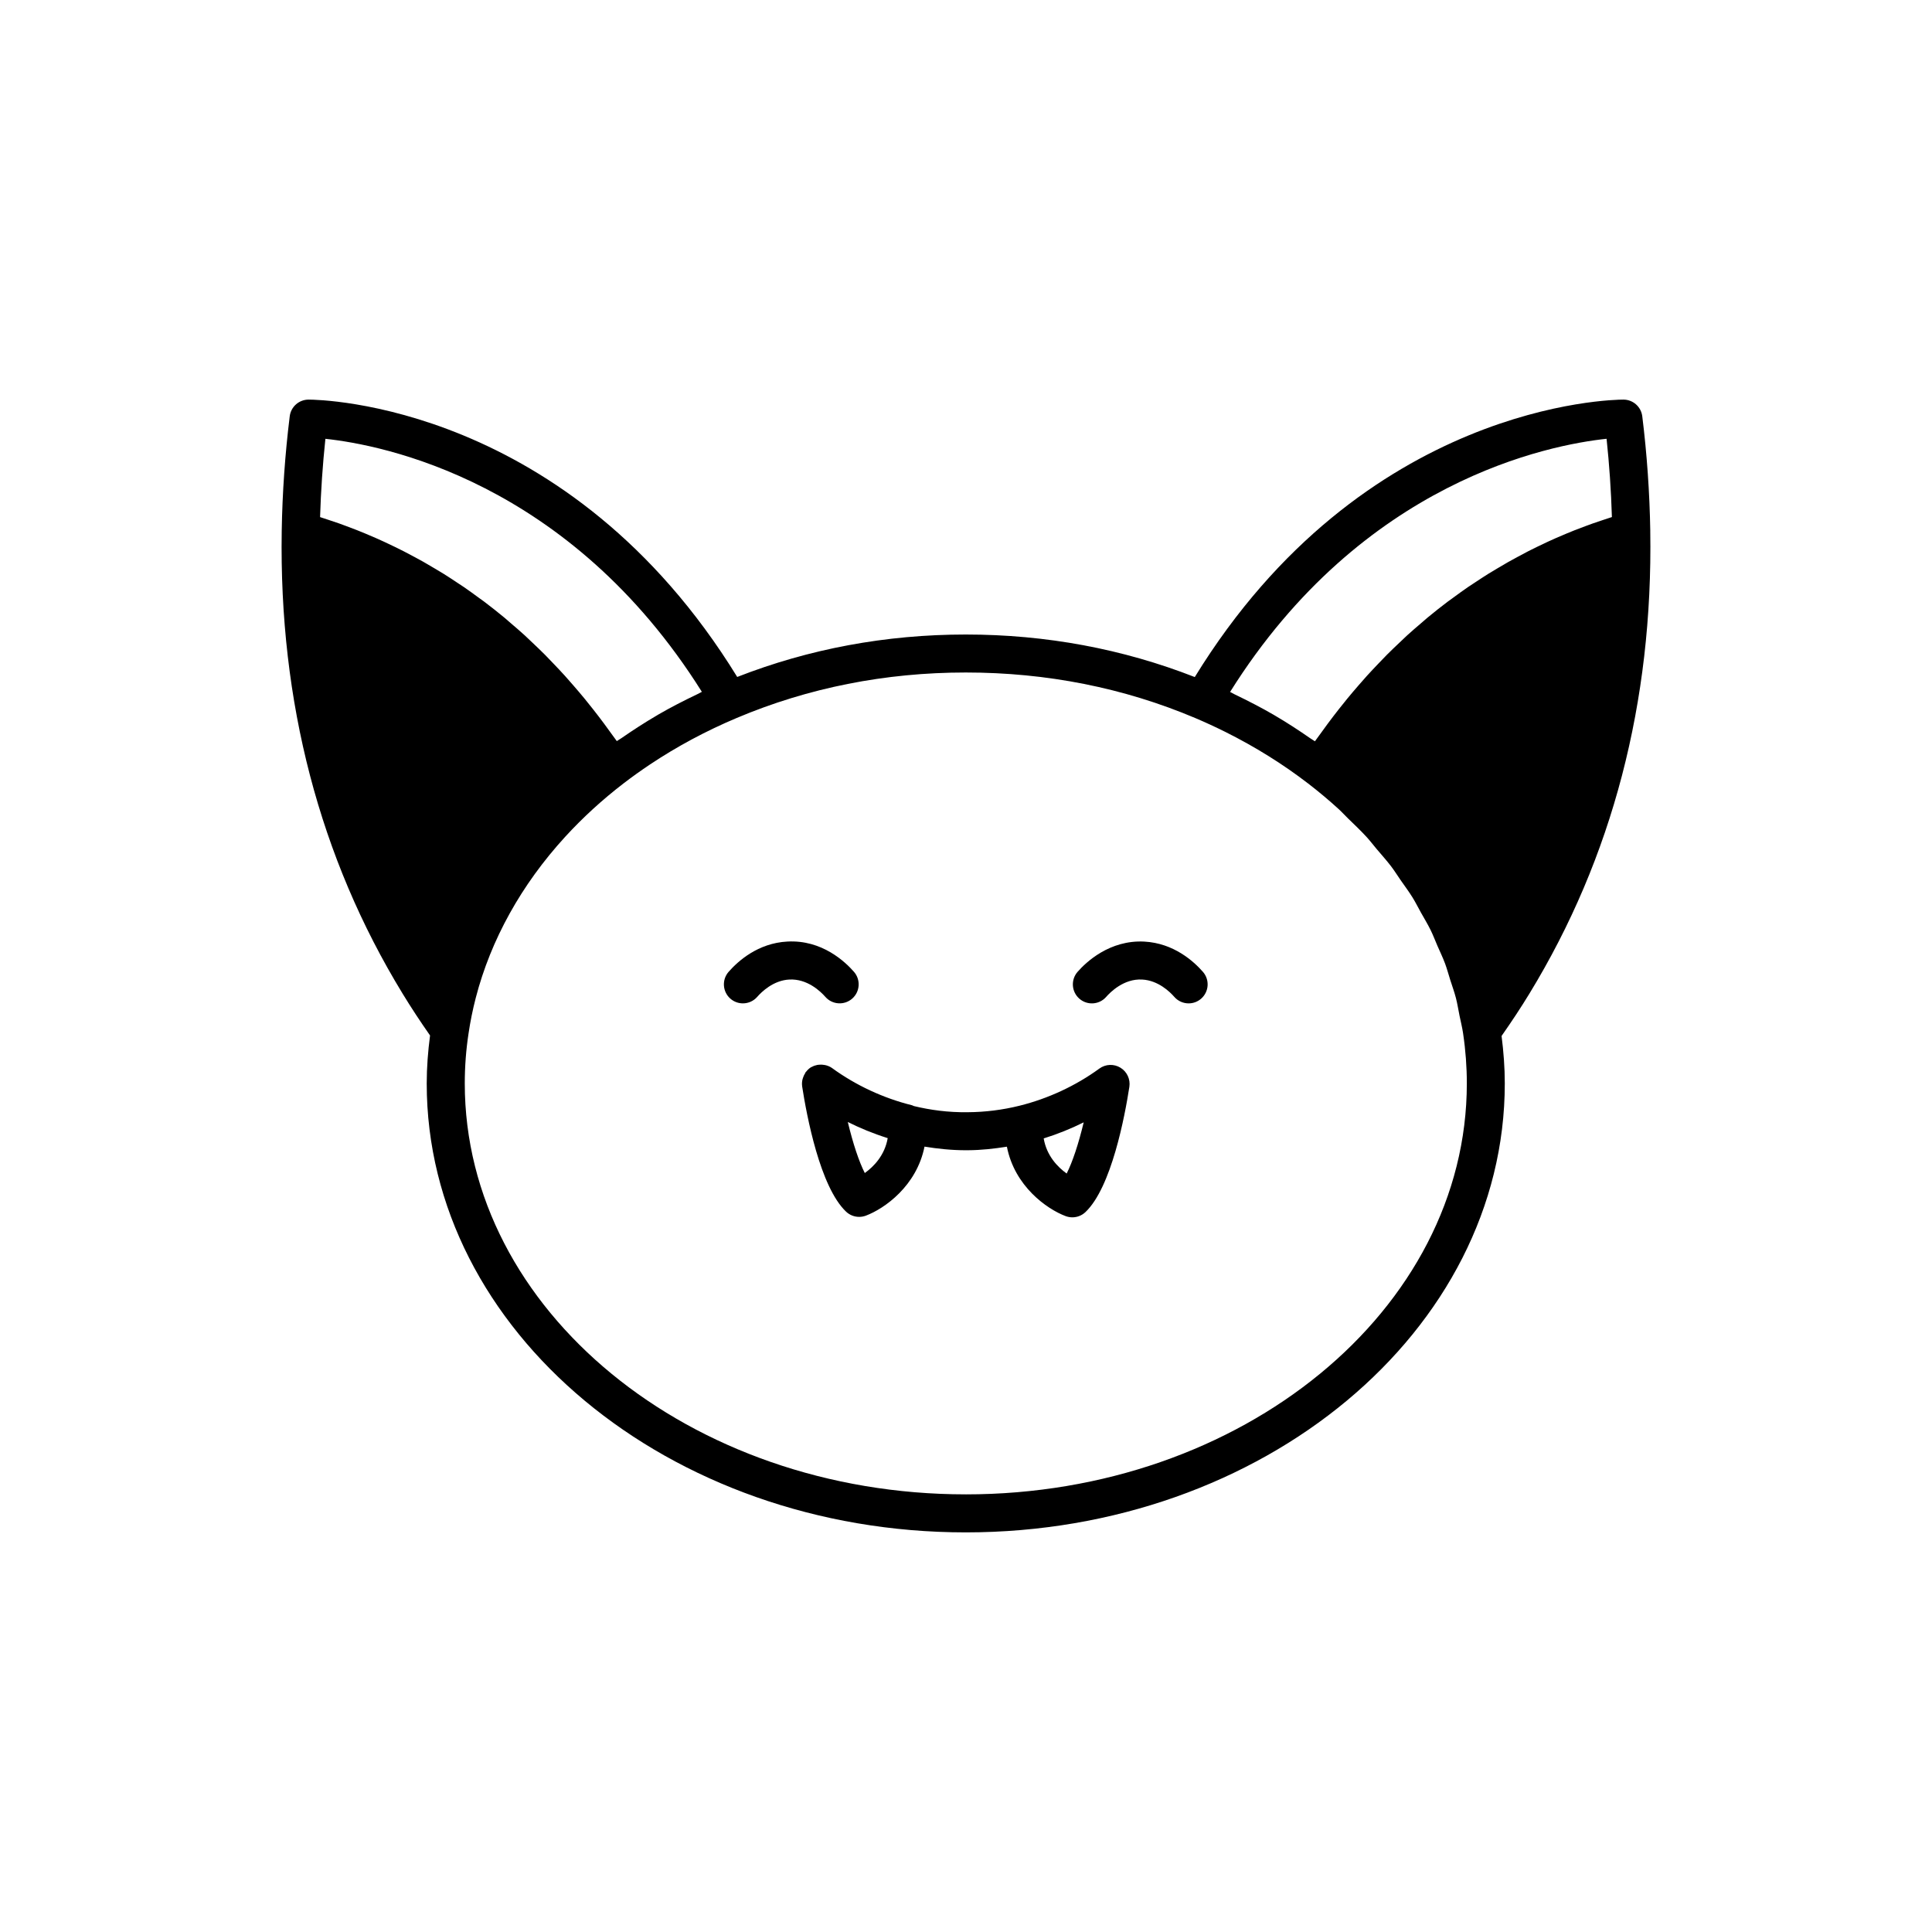 <?xml version="1.0" encoding="UTF-8"?>
<!-- Uploaded to: ICON Repo, www.svgrepo.com, Generator: ICON Repo Mixer Tools -->
<svg fill="#000000" width="800px" height="800px" version="1.1" viewBox="144 144 512 512" xmlns="http://www.w3.org/2000/svg">
 <g>
  <path d="m440.93 426.95c-1.734-1.059-3.945-0.969-5.586 0.23-6.254 4.559-13.574 7.965-21.164 9.848-4.481 1.113-9.086 1.691-13.695 1.719-5.242 0.078-9.984-0.594-14.297-1.629-0.172-0.062-0.324-0.168-0.504-0.215-7.59-1.883-14.906-5.289-21.164-9.848-0.492-0.359-1.043-0.586-1.609-0.746-0.172-0.047-0.336-0.066-0.512-0.098-0.422-0.074-0.844-0.09-1.27-0.055-0.176 0.016-0.344 0.02-0.516 0.055-0.508 0.098-0.996 0.266-1.461 0.52-0.062 0.035-0.129 0.043-0.191 0.078-0.008 0.004-0.02 0.008-0.027 0.012-0.516 0.316-0.938 0.73-1.297 1.188-0.039 0.047-0.098 0.07-0.133 0.121-0.066 0.09-0.074 0.195-0.133 0.285-0.25 0.387-0.441 0.797-0.578 1.238-0.051 0.164-0.109 0.316-0.145 0.48-0.113 0.551-0.156 1.121-0.074 1.695 0.004 0.016-0.004 0.031 0 0.051v0.012c1.207 7.805 4.75 26.66 11.637 33.203 0.953 0.906 2.203 1.387 3.473 1.387 0.594 0 1.195-0.105 1.773-0.32 4.996-1.879 13.473-7.906 15.547-18.297 3.477 0.562 7.106 0.961 11.012 0.961 0.176 0 0.359 0 0.539-0.004 3.445-0.02 6.871-0.398 10.281-0.941 2.035 10.457 10.559 16.52 15.574 18.402 0.578 0.215 1.18 0.32 1.773 0.32 1.27 0 2.519-0.48 3.473-1.387 6.887-6.543 10.43-25.398 11.637-33.199 0.305-2.008-0.625-4.012-2.363-5.066zm-67.75 27.918c-1.551-3.059-3.141-7.856-4.504-13.531 3.09 1.551 6.621 3.035 10.578 4.281-0.797 4.578-3.703 7.543-6.074 9.25zm53.5 0.129c-2.375-1.711-5.305-4.688-6.09-9.305 3.633-1.133 7.188-2.562 10.602-4.258-1.367 5.691-2.961 10.5-4.512 13.562z"/>
  <path d="m362.73 408.18c1.824 2.09 5.012 2.305 7.109 0.469 2.09-1.832 2.301-5.016 0.469-7.109-2.254-2.574-8.422-8.547-17.68-8.016-7.793 0.418-13.082 5.211-15.543 8.027-1.832 2.098-1.613 5.277 0.48 7.109 0.957 0.832 2.137 1.242 3.312 1.242 1.406 0 2.801-0.582 3.797-1.723 1.141-1.305 4.242-4.363 8.492-4.59 4.762-0.254 8.277 3.129 9.562 4.59z"/>
  <path d="m447.25 393.53c-9.188-0.469-15.43 5.445-17.684 8.023-1.832 2.098-1.617 5.277 0.477 7.109 2.102 1.836 5.281 1.617 7.109-0.477 1-1.145 4.633-4.891 9.559-4.594 4.25 0.23 7.352 3.285 8.492 4.59 0.996 1.141 2.394 1.723 3.797 1.723 1.176 0 2.356-0.41 3.312-1.242 2.098-1.832 2.312-5.012 0.48-7.109-2.461-2.812-7.75-7.606-15.543-8.023z"/>
  <path d="m581.34 284.7c-0.168-10.129-0.879-20.348-2.121-30.383-0.312-2.523-2.457-4.418-5-4.418-2.84 0-68.949 0.902-113.59 73.527-19.035-7.449-39.418-11.273-60.691-11.273-21.203 0-41.543 3.812-60.566 11.246-44.668-72.598-110.75-73.5-113.59-73.5-2.543 0-4.688 1.895-5 4.418-1.242 10.035-1.957 20.254-2.121 30.383-0.73 45.344 10.039 86.594 32.016 122.59 2.32 3.809 4.777 7.523 7.293 11.121-0.547 4.18-0.883 8.438-0.883 12.715 0 65.602 64.082 118.97 142.85 118.97s142.85-53.371 142.85-118.97c0-4.188-0.32-8.406-0.852-12.586 2.684-3.836 5.141-7.547 7.391-11.246 21.973-35.996 32.742-77.242 32.012-122.59zm-316.47 13.512c-1.109-0.734-2.219-1.469-3.324-2.156-0.746-0.465-1.48-0.895-2.223-1.336-1.039-0.621-2.074-1.238-3.106-1.82-0.754-0.426-1.5-0.828-2.25-1.23-1.004-0.543-2.004-1.078-3-1.586-0.75-0.383-1.496-0.75-2.238-1.113-0.98-0.477-1.953-0.941-2.918-1.387-0.73-0.336-1.457-0.664-2.18-0.984-0.965-0.426-1.918-0.828-2.863-1.223-0.703-0.293-1.406-0.582-2.102-0.855-0.957-0.379-1.895-0.73-2.832-1.078-0.652-0.242-1.309-0.488-1.953-0.719-0.969-0.344-1.914-0.656-2.859-0.965-0.586-0.191-1.18-0.398-1.758-0.578-0.145-0.047-0.293-0.102-0.438-0.145 0.211-6.918 0.684-13.867 1.41-20.746 15.008 1.59 64.602 11.059 99.77 67.051-0.41 0.191-0.789 0.43-1.199 0.625-3.535 1.688-7.008 3.465-10.367 5.41-0.117 0.066-0.227 0.145-0.344 0.211-3.234 1.887-6.356 3.918-9.41 6.031-0.395 0.273-0.828 0.504-1.223 0.781-0.391-0.562-0.793-1.078-1.188-1.629-0.738-1.039-1.484-2.055-2.231-3.062-0.945-1.27-1.895-2.512-2.852-3.727-0.758-0.961-1.512-1.914-2.277-2.84-0.973-1.184-1.949-2.328-2.93-3.457-0.762-0.879-1.523-1.762-2.293-2.609-1.012-1.117-2.027-2.188-3.047-3.25-0.746-0.781-1.492-1.574-2.242-2.328-1.082-1.086-2.168-2.113-3.254-3.144-0.695-0.66-1.391-1.344-2.09-1.98-1.262-1.148-2.527-2.234-3.793-3.312-0.527-0.453-1.055-0.934-1.586-1.371-1.793-1.488-3.586-2.906-5.379-4.258-0.426-0.32-0.852-0.609-1.277-0.922-1.375-1.012-2.746-2.012-4.117-2.953-0.68-0.469-1.359-0.895-2.039-1.344zm135.07 241.81c-73.211 0-132.77-48.852-132.77-108.9 0-4.469 0.336-8.93 1.004-13.285 0.465-3.152 1.102-6.281 1.902-9.375 4-15.461 12.121-30.051 23.707-42.707 4.633-5.059 9.816-9.812 15.516-14.188 2.258-1.73 4.582-3.391 6.965-4.981 7.152-4.769 14.855-8.898 22.988-12.324 18.918-7.988 39.34-12.043 60.691-12.043 21.43 0 41.895 4.062 60.812 12.07 2.723 1.156 5.394 2.391 8.012 3.695 7.844 3.918 15.18 8.484 21.879 13.637 0.004 0 0.004 0.004 0.008 0.004 2.844 2.188 5.562 4.465 8.148 6.832 0.855 0.781 1.605 1.629 2.434 2.43 1.672 1.621 3.371 3.227 4.922 4.918 0.949 1.035 1.773 2.137 2.672 3.199 1.297 1.531 2.648 3.031 3.848 4.609 0.902 1.188 1.668 2.434 2.512 3.644 1.059 1.523 2.18 3.019 3.148 4.582 0.805 1.297 1.465 2.648 2.207 3.969 0.859 1.535 1.785 3.047 2.559 4.617 0.68 1.379 1.211 2.805 1.82 4.207 0.68 1.562 1.43 3.106 2.023 4.695 0.539 1.449 0.926 2.938 1.395 4.406 0.504 1.582 1.078 3.148 1.492 4.75 0.395 1.531 0.629 3.09 0.945 4.637 0.324 1.59 0.727 3.16 0.961 4.766 0.004 0.035 0.008 0.07 0.012 0.105 0.645 4.344 0.973 8.758 0.973 13.121-0.008 60.055-59.57 108.91-132.78 108.91zm146.11-248.37c-0.77 0.414-1.539 0.828-2.316 1.266-1.012 0.57-2.027 1.176-3.047 1.785-0.758 0.453-1.512 0.891-2.273 1.367-1.082 0.676-2.168 1.395-3.258 2.113-0.707 0.465-1.41 0.91-2.117 1.395-1.312 0.898-2.629 1.859-3.945 2.828-0.484 0.355-0.969 0.684-1.453 1.051-1.785 1.348-3.574 2.766-5.359 4.242-0.562 0.465-1.117 0.977-1.68 1.453-1.238 1.055-2.473 2.117-3.707 3.238-0.703 0.645-1.402 1.332-2.106 1.996-1.086 1.031-2.176 2.059-3.254 3.144-0.742 0.746-1.477 1.531-2.219 2.301-1.031 1.078-2.062 2.164-3.086 3.293-0.754 0.832-1.5 1.695-2.25 2.559-1 1.152-1.996 2.316-2.984 3.523-0.746 0.91-1.488 1.844-2.231 2.785-0.977 1.242-1.945 2.512-2.91 3.809-0.727 0.977-1.449 1.965-2.164 2.973-0.406 0.566-0.82 1.098-1.223 1.676-0.375-0.266-0.789-0.488-1.168-0.75-3.086-2.144-6.246-4.211-9.539-6.133-0.062-0.035-0.121-0.078-0.184-0.113-3.344-1.941-6.82-3.727-10.359-5.43-0.422-0.203-0.812-0.449-1.234-0.648 35.145-56.031 84.766-65.504 99.777-67.094 0.727 6.879 1.203 13.828 1.41 20.746-0.145 0.043-0.293 0.098-0.438 0.145-0.586 0.184-1.191 0.391-1.789 0.59-0.934 0.309-1.867 0.617-2.824 0.953-0.656 0.23-1.324 0.484-1.992 0.73-0.93 0.344-1.859 0.695-2.805 1.066-0.703 0.277-1.414 0.57-2.129 0.867-0.934 0.387-1.875 0.785-2.824 1.203-0.742 0.324-1.484 0.664-2.234 1.008-0.949 0.438-1.902 0.895-2.863 1.363-0.762 0.371-1.523 0.746-2.293 1.141-0.965 0.504-1.945 1.027-2.93 1.559z"/>
 </g>
</svg>
